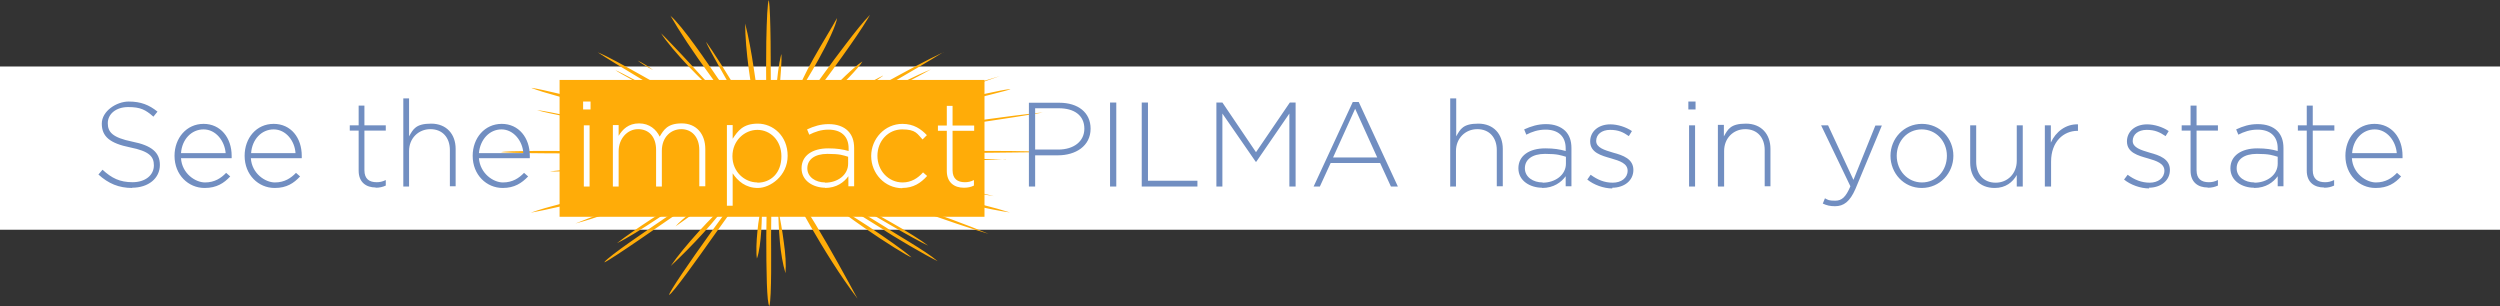 <svg xmlns="http://www.w3.org/2000/svg" xmlns:xlink="http://www.w3.org/1999/xlink" id="Layer_1" viewBox="0 0 1041.4 127.6"><rect x="0" y="0" width="1041.4" height="127.6" fill="#333333" stroke="none"/><defs><style>      .st0 {        fill: none;      }      .st1 {        clip-path: url(#clippath-1);      }      .st2 {        fill: #718ec1;      }      .st3 {        fill: #fff;      }      .st4 {        fill-rule: evenodd;      }      .st4, .st5 {        fill: #ffac08;      }      .st6 {        clip-path: url(#clippath);      }    </style><clipPath id="clippath"><rect class="st0" x="208.7" width="225.7" height="127.6"></rect></clipPath><clipPath id="clippath-1"><rect class="st0" width="1041.4" height="127.6"></rect></clipPath></defs><rect class="st3" y="27.7" width="1041.4" height="68"></rect><g class="st6"><path class="st4" d="M317.2,69c-2.4,2.7-11.5,14.5-21.2,28-8.9,12.4-17.2,24.5-17.3,25.9,1.7-.9,11.3-14.3,19.2-25.5,4.2-6,16.9-22.9,19.3-28.4h0ZM321.1,40.6c0-3,0-13.6-.1-23.3-.1-7.6-.3-14.7-.7-17.2-.6.5-.9,7.9-1.1,17.3-.1,7.3-.1,15.9,0,23.3.2,9,.5,16.4,1,18,1.1-1.2.9-15.7.9-18.1h0ZM279.2,6.4c3.8,6.6,9,14.6,17.4,26.1,9.4,13,19.3,25.9,19.6,26.1-.4-1.3-7.2-11.2-8.5-13.3-2.8-4.5-6-8.8-9-13.2-3.4-5-14.5-21.5-19.5-25.6h0ZM323.2,69.1c4.7,7.7,9.3,16.2,14.3,24.9,5.8,10,12.1,20.3,19.7,30.4-4.7-8.7-11-20.2-17.5-31-5.6-9.2-11.3-18-16.4-24.2ZM433.3,63.4c-1.8-.7-29.7-.6-55.9-.3-23.3.3-45.4.8-46.6,1.1,8.8.2,27.2,0,46.6-.2,21.6-.2,44.3-.5,55.9-.6ZM362.3,6.3c-2.5,2.5-6.1,7-9.9,12-6.4,8.3-13.3,18.1-16.3,22.2-5.4,7.3-12,16.6-12.2,18.3,2.5-3,7.8-9.7,13.8-17.5,6.2-8.1,12.1-16.2,16.7-22.8,3.8-5.4,6.6-9.8,8-12.3ZM221.5,36.7c2.3.9,6.5,2.2,10.6,3.3,4,1.1,8,2.2,12,3.2,7.5,2,15.1,3.9,22.5,5.8,11.3,2.9,22.7,6.3,33.9,9.3,3.1.8,8.6,2.7,11.5,3.1-.9-.6-5.3-2-11-3.8-11.6-3.5-28.7-8.3-32.8-9.4-7.7-2.1-15.6-4.2-23.5-6.2-4-1-8-2-12-3-4.6-1.1-9.1-2.1-11.2-2.4h0s0,0,0,0ZM236.5,62.9c-6.2,0-25.8-.2-27.8.5,5.6.4,17.3.5,27.9.5,10.8,0,21.8.2,32.7.3,13.7.1,31.1.2,40.9,0-4.9-.6-22.4-1-40.9-1.1-14.4-.1-28.1-.1-32.8-.1h0ZM310.7,65.8c-2.3.2-9,2-11.5,2.6-18.5,4.6-37,9.3-55.5,14-3.4.9-15.6,3.6-22.6,6.2,6.3-1.1,18.4-4,23.3-5.2,5.1-1.2,38.2-9.7,55.7-14.5,5.5-1.5,9.5-2.7,10.5-3.2h0ZM420.7,88.5c-11.4-3.7-38.8-9.6-45.1-11.1-5.3-1.3-18-4.5-28.8-7.1-7.5-1.8-14.1-3.3-16.9-3.7,3.1.9,8.9,2.6,16.5,4.7,7.8,2.2,17.5,4.7,28.3,7.3,19.6,4.7,39.6,9.1,46,9.9h0ZM249,21.8c3.3,2.2,10.5,6.6,17.7,10.9,8.2,4.9,16.3,9.7,18.3,10.9,6,3.5,12,7.1,18.1,10.6,2.6,1.5,7.5,4.4,10.3,5.6-2.4-2-6.6-4.3-9.4-6.1-5.6-3.5-11.5-7.3-17.5-11.1-1.9-1.2-9.9-6-18.3-10.7-7.5-4.2-15.2-8.5-19.2-10.1h0ZM313.1,68.3c-3.9,1.9-8.6,4.7-13.3,7.6-6.7,4.1-13.1,8.4-19.5,12.7-9.4,6.4-27.3,18.4-28.6,20.7,2.2-.6,27.1-18.1,30.1-20.1,6-4.3,12.7-8.4,19.1-12.6,4.8-3.1,9.3-6.1,12.2-8.3h0ZM393.1,21.7c-13.5,6.3-38.9,20.9-43.7,23.8-9.6,5.8-20.5,12.6-22,14.2,1.5-.3,14.3-7.7,23.7-13.4,5.5-3.3,30.6-17.5,41.9-24.6h0ZM326.4,68.3c.3,1.5,21,14.2,25,17l16.2,10.1c4.2,2.9,17.8,10.9,23,13.4-5.1-4.4-18.6-11.9-21.6-14.1-5.5-3.4-10.9-6.7-16.4-10.1l-26.2-16.2h0ZM401.7,43.8c-8.6,1.9-24.3,6-39.1,9.9-14.1,3.8-27.3,7.5-32.5,8.9,8.4-1.7,20.7-4.7,33.3-8.1,14.3-3.8,28.9-7.9,38.3-10.8h0ZM420.8,37.1c-3.1.2-15.3,3-27.6,6-11.8,2.9-23.6,6.1-27.4,7.5,4.5-.9,16.4-3.7,27.9-6.5,13.6-3.3,26.8-6.6,27.1-6.9ZM331.9,68.2c1.8.9,7.2,3.2,14.5,6,9.2,3.6,21.3,8.1,32.8,12.2,13.8,5,26.8,9.4,32.6,11-8.6-3.6-20.1-7.8-31.6-11.8-6.8-2.4-21.4-7.9-33-12.1-6.9-2.5-12.8-4.6-15.2-5.3ZM310.4,9.8c0,5.4.6,12.1,1.5,19,1.4,10.4,3.6,21,6.2,27.6-1.1-6.2-2.4-17.1-4.1-27.9-1-6.7-2.2-13.3-3.6-18.7M332.5,65.4c5.6.6,19.2,2,33.2,3.3,15.1,1.4,30.8,2.7,37.8,2.9-4.6-.9-21.4-2.5-37.6-3.7-14.7-1.2-29-2.2-33.4-2.4h0ZM297,66.4c-2.7,0-18.2,1.1-33.7,2.2-16.6,1.2-24.3,1.6-34.3,2.8,4.1.3,19.6-.8,34.6-1.9,15.6-1.2,30.9-2.6,33.4-3.1M359.1,25.7c-3.3,2.1-10,8.7-16.3,15.2-7.1,7.4-13.7,14.6-13.9,15,3-2.7,9.4-8.5,15.6-14.5,6.7-6.5,13.2-13.1,14.7-15.7ZM249.5,46.9c7.5,2.4,20.5,5.5,29.3,7.7,4.9,1.2,9.8,2.5,14.8,3.7,2.6.6,13.2,3.3,15.2,3.5-.6,0-6.8-1.7-15-3.8-4.5-1.2-9.6-2.5-14.7-3.8-13.4-3.5-26.9-6.9-29.6-7.3h0ZM259.4,36l8,3.8c3.4,1.6,6.9,3.2,10.4,4.8,3.9,1.8,7.9,3.7,11.9,5.5,2.7,1.2,5.4,2.5,8.2,3.8,3.7,1.7,7.6,3.4,11.3,5-2.2-1.3-6.5-3.4-10.7-5.4-3-1.4-5.9-2.8-8.1-3.9-3.9-1.8-7.9-3.6-11.9-5.3-3.6-1.6-7.1-3.1-10.6-4.7-3.3-1.5-7.2-3.2-8.4-3.6h0ZM434.3,46.9c-3.4.1-18.6,2.1-33.1,4.2-12,1.7-23.3,3.5-27,4.4,3.7-.2,15.5-1.8,27.7-3.6,14.6-2.1,29.8-4.5,32.4-5h0ZM223.7,45.9c1.8.5,3.6.9,5.4,1.3,4.1.9,8.3,1.7,12.5,2.5,5.7,1.1,15.5,3.2,24.6,5,8,1.6,15.5,3.1,19.4,3.6-4.4-1.2-11.6-2.7-19-4.2-9.3-1.9-19.1-3.7-24.7-4.8-4.3-.9-8.4-1.7-12.5-2.5-2.2-.4-4.2-.8-5.7-.9h0ZM294.2,17.6c.3.9,1,2.1,1.8,3.7,1.7,3.2,4.2,7.5,7.1,12.7,3.9,6.9,7.8,13.5,8.5,14-1.1-3.8-3.8-9.1-7-14.4-2.7-4.5-5.6-9-8-12.6-.9-1.3-1.7-2.5-2.4-3.5ZM416.5,31.7c-8.5,2.5-22.5,6.8-34.7,10.7-8.9,2.9-16.8,5.6-21,7.3,6-1.5,13.7-3.8,21.8-6.4,12.4-4,25.6-8.7,33.9-11.6M325.4,22.7c-1,4-1.7,9.7-2.1,15.3-.3,4.7-.4,9.3-.2,12.7.4-2.4,1-7.5,1.5-12.8.6-6.2,1.1-12.6.9-15.2h0ZM367.8,31.5c-3.8,1.8-12.9,7.2-21.3,12.7-7.8,5-14.9,10-16.4,12,3.7-2.2,10.7-6.6,17.7-11.2,8.7-5.7,17.6-11.6,20-13.4h0ZM275.2,13.6c2.3,3.7,6.8,8.9,11.5,13.9,4.5,4.7,9.2,9.3,12.4,12.1-.4-.8-5.6-6.6-11.1-12.5-5.8-6.3-11.9-12.6-12.8-13.4M403.7,55.8c-3,0-12.8.8-22.7,1.6-11,1-22,2.1-24.2,2.5,2.7,0,13.6-.8,24.4-1.8,9.8-.8,19.4-1.8,22.5-2.3h0ZM284.2,77.1c-1.8.5-4.1,1.3-6.6,2.2-8.2,2.9-17.5,6.1-25.7,9.1-4.5,1.7-8.8,3.3-12.2,4.7,3.6-.9,8.2-2.4,13.2-4.1,8.5-2.9,18-6.5,25.3-9.5,2.3-.9,4.4-1.8,6-2.5ZM314.6,69.7c-2.9,1.5-8.6,5.2-14.5,9.5-8,5.7-16.4,12.3-18.7,15.1,5-3.5,13-9.2,20-14.4,5.7-4.2,10.7-8.1,13.2-10.2h0ZM346.9,85c1.9,1.9,7.4,5.9,13.3,10,8.4,5.8,17.8,11.7,19.5,12.2-3.4-3-10.9-8.2-18.1-13-6.1-4-11.9-7.6-14.7-9.2M298.1,70.8l-5.2,1.5-15.4,4.5-28.8,8.4c2.7-.4,17.5-4.6,29.2-8.1,2.3-.7,9.9-2.8,15.2-4.5,2.4-.7,4.2-1.4,5-1.8h0ZM419,66.6c-6.2-.3-14.9-.7-23-.8-7.5-.1-14.7-.2-19.3,0,4.5.3,11.8.6,19.4.7,8.4.2,17.1.2,23,0ZM317.4,86.3c-.7,1.3-1.5,5.6-1.9,10.2-.4,4.1-.6,8.5-.2,11.2,1-2.7,1.5-7.2,1.8-11.4.3-4.6.3-8.9.3-10h0ZM324.2,87.1c0,3.4.2,8.5.7,14,.4,4.2,1.1,8.7,2.3,12.7.3-3.6,0-8.2-.7-12.9-.6-4.8-1.5-9.7-2.3-13.8ZM348.7,7.5c-2,3.7-6.2,10.4-9.9,17-3.2,5.7-6,11.3-6.8,15,2.6-3.7,5.9-9.2,8.9-14.6,4-7.2,7.4-14.4,7.8-17.4h0ZM367.7,41.6c-2.2.7-11.4,4.9-19.9,9-6.4,3.1-12.4,6.2-14.9,7.7,3-1.1,9.4-4,15.9-7.1,8.7-4.2,17.7-8.7,18.9-9.6ZM372.3,73.7c2.6.8,9.8,2.3,17.5,3.7,10.5,2,21.9,4,24.2,4.3-1.1-.4-12.8-2.9-23.7-5-7.7-1.5-15-2.8-18-3h0ZM303.4,84.1c-3.7,3.3-8,7.6-12.1,12.1-4.8,5.3-9.3,10.7-11.9,14.6,4.2-3.9,9.2-8.9,13.8-14,3.9-4.3,7.5-8.7,10.2-12.6h0ZM356.8,85.3c1.4,1,7.4,4.6,13.7,8.2,6.7,3.9,13.8,7.8,16.1,8.8-2.8-2.2-8.9-6-15.1-9.5-5.5-3.2-11.2-6.1-14.7-7.6h0ZM288.9,39.1c1.4,1.4,3.4,3.1,5.6,4.8,2.2,1.7,4.5,3.3,6.3,4.7,2.1,1.6,4,3.1,6.1,4.6,1.1.8,2.1,1.6,3,2.4l3.2,2.3c-.6-.7-1.9-1.8-2.7-2.4-1.1-.8-2.1-1.6-3.1-2.4-2-1.6-4-3.1-6.1-4.7-2-1.6-4.1-3.1-6.2-4.7-2-1.5-4.1-3.1-6.2-4.6h0ZM244.9,38.2c3.3,1.6,9,3.2,14.8,5.2,6.8,2.3,13.7,4.6,17,5.2-.9-.4-8.9-3.1-16.7-5.7-6.8-2.2-13.1-4.3-15.1-4.7h0ZM345.2,68.8c1.7.6,7.1,2,13.1,3.3,8.6,1.9,18.4,4,21,4.3-2.2-.7-11.9-3.1-20.5-5-6.1-1.3-11.6-2.5-13.5-2.6ZM283.2,71c-7.3.9-27.2,5.4-31,6.9,5.4-.3,29.1-6.1,31-6.9M256.2,29.1c.7.6,3.7,2.3,7.4,4.3,3.7,2,7.3,3.9,11,5.8,2.4,1.2,4.8,2.4,7.2,3.6-1.8-1.3-4.2-2.6-6.7-3.9-3.8-2-7.9-4.1-11.1-5.8-3-1.6-6.2-3.3-7.9-4h0ZM326.4,70.2c.7,1.1,2.9,3.7,5.5,6.4,3.3,3.5,7.1,7.3,8.9,8.5-1.6-1.8-4.8-5.5-8-8.8-2.4-2.5-4.7-4.8-6.4-6M330.1,69.2c.8.8,6,3.6,11.4,6.3,5.1,2.6,10.4,5.1,12.4,6-1.3-1-6.6-3.8-11.9-6.4-4.9-2.5-10-4.9-11.9-5.8h0ZM311.7,67.4c-1.3.3-6.1,2.3-10.8,4.3-5.1,2.2-10.3,4.5-11,5,1.1-.3,6.4-2.4,11.5-4.6,4.5-2,9-3.9,10.3-4.7ZM352.4,53.6c-3.5.8-8,2.3-12.2,3.7-4.6,1.6-8.8,3.2-10.7,4,2.5-.6,6.8-2.1,11.2-3.6,4.3-1.5,8.7-3.1,11.7-4.2ZM289.3,80.2c-10.5,6-25.6,15.8-32.3,21.1,8.1-3.8,27.4-17.2,32.3-21.1M387.8,28.9c-3.4,1.9-7.2,3.9-11.1,5.9-3.4,1.7-6.9,3.4-10.6,4.8,2.2-1.3,5.9-3.3,9.9-5.3,4.4-2.2,9-4.3,11.8-5.4ZM265.6,25.2c1.9.9,4.7,2.6,6.5,4-2.4-1.2-5.1-2.8-6.5-4M320.5,69.2c-.7.7-1.2,15-1.3,29.2,0,14.1.2,28.2,1.3,29.1,1-3.8.7-23.8.7-29.1,0-9.5.6-19.9-.8-29.3h0Z"></path></g><rect class="st5" x="233.1" y="33.3" width="177" height="57"></rect><g class="st1"><path class="st2" d="M979.8,63.8c.4-5.7,4.3-9.9,9.4-9.9s8.8,4.8,9.2,9.9h-18.5ZM989.7,78.3c4.9,0,8-2,10.5-4.8l-1.7-1.5c-2.1,2.2-4.8,4-8.8,4s-9.6-3.7-10-10.1h21.1c0-.4,0-.5,0-1,0-7.5-4.5-13.3-11.7-13.3s-12.1,5.9-12.1,13.3h0c0,8,5.8,13.4,12.5,13.4M968.2,78.2c1.6,0,2.8-.3,4.1-.9v-2.3c-1.5.7-2.5.9-3.8.9-3,0-5.1-1.3-5.1-5v-16.5h9v-2.2h-9v-8.2h-2.5v8.2h-3.7v2.2h3.7v16.7c0,4.9,3.2,7,7.2,7M939.1,76c-3.9,0-7.4-2.2-7.4-5.9h0c0-3.6,3-6,8.4-6s6.5.6,8.7,1.2v2.9c0,4.7-4.5,7.9-9.7,7.9M939,78.3c4.9,0,8-2.4,9.8-4.9v4.2h2.4v-15.9c0-3.2-.9-5.5-2.6-7.2-1.8-1.8-4.6-2.8-8.1-2.8s-6.2.9-9,2.2l.9,2.2c2.3-1.2,4.9-2.1,8-2.1,5.2,0,8.4,2.7,8.4,7.8v1.1c-2.5-.7-4.9-1.1-8.5-1.1-6.6,0-11.2,3-11.2,8.3h0c0,5.4,5.1,8.1,9.8,8.1M919.7,78.2c1.6,0,2.9-.3,4.2-.9v-2.3c-1.5.7-2.5.9-3.8.9-3,0-5.1-1.3-5.1-5v-16.5h8.9v-2.2h-8.9v-8.2h-2.5v8.2h-3.7v2.2h3.7v16.7c0,4.9,3.2,7,7.1,7M895.1,78.2c4.9,0,8.8-2.9,8.8-7.4h0c0-4.6-4.3-6.1-8.4-7.2-3.7-1.1-7.1-2.1-7.1-4.9h0c0-2.7,2.3-4.6,5.8-4.6s5.5,1,7.9,2.6l1.3-2.1c-2.5-1.7-6-2.8-9-2.8-5,0-8.4,3-8.4,7.1h0c0,4.7,4.6,5.9,8.8,7.1,3.5,1,6.8,2.1,6.8,5.1h0c0,3.1-2.7,5-6.1,5s-6.4-1.2-9.2-3.3l-1.5,2c2.7,2.2,6.8,3.7,10.5,3.7M851.9,77.7h2.5v-10.4c0-8.3,5.2-12.8,11-12.8h.2v-2.7c-5-.2-9.3,3.1-11.3,7.6v-7.2h-2.5v25.5ZM830.9,78.3c4.6,0,7.5-2.4,9.2-5.4v4.8h2.5v-25.5h-2.5v14.8c0,5.3-3.8,9.1-8.8,9.1s-8.1-3.5-8.1-8.7v-15.2h-2.5v15.6c0,6.1,3.8,10.5,10.2,10.5M800.6,76c-5.9,0-10.5-4.9-10.5-11.1h0c0-6.1,4.4-11,10.4-11s10.5,4.9,10.5,11h0c0,6.1-4.3,11.1-10.4,11.1M800.5,78.3c7.6,0,13.2-6.2,13.2-13.4h0c0-7.2-5.5-13.3-13.1-13.3s-13.1,6.2-13.1,13.3h0c0,7.2,5.5,13.4,13,13.4M772.1,75l-10.6-22.8h-2.9l12.2,25.4c-1.9,4.5-3.6,6-6.3,6s-3-.3-4.3-1l-.9,2.2c1.7.8,3.1,1.1,5.1,1.1,3.6,0,6.2-1.9,8.5-7.2l11-26.4h-2.7l-9.2,22.8ZM715.7,77.7h2.5v-14.8c0-5.3,3.8-9.1,8.8-9.1s8.1,3.5,8.1,8.7v15.1h2.4v-15.6c0-6.1-3.8-10.5-10.2-10.5s-7.5,2.3-9.2,5.3v-4.8h-2.5v25.5ZM703.6,77.7h2.5v-25.5h-2.5v25.5ZM703.3,45.6h3v-3.3h-3v3.3ZM671.6,78.2c4.9,0,8.8-2.9,8.8-7.4h0c0-4.6-4.3-6.1-8.4-7.2-3.7-1.1-7.1-2.1-7.1-4.9h0c0-2.7,2.3-4.6,5.8-4.6s5.5,1,7.8,2.6l1.3-2.1c-2.5-1.7-6-2.8-9-2.8-5,0-8.4,3-8.4,7.1h0c0,4.7,4.6,5.9,8.8,7.1,3.5,1,6.8,2.1,6.8,5.1h0c0,3.1-2.7,5-6.2,5s-6.3-1.2-9.2-3.3l-1.4,2c2.7,2.2,6.8,3.7,10.4,3.7M642.6,76c-3.9,0-7.4-2.2-7.4-5.9h0c0-3.6,3-6,8.4-6s6.5.6,8.7,1.2v2.9c0,4.7-4.5,7.9-9.7,7.9M642.4,78.3c4.8,0,8-2.4,9.8-4.9v4.2h2.4v-15.9c0-3.2-.9-5.5-2.6-7.2-1.9-1.8-4.6-2.8-8-2.8s-6.2.9-9.1,2.2l.9,2.2c2.3-1.2,4.9-2.1,8-2.1,5.2,0,8.4,2.7,8.4,7.8v1.1c-2.5-.7-4.9-1.1-8.5-1.1-6.6,0-11.2,3-11.2,8.3h0c0,5.4,5.1,8.1,9.9,8.1M604,77.7h2.5v-14.8c0-5.3,3.9-9.1,8.9-9.1s8.1,3.5,8.1,8.7v15.1h2.5v-15.6c0-6.1-3.8-10.5-10.2-10.5s-7.5,2.3-9.2,5.3v-15.8h-2.5v36.5ZM555.3,65.6l9.2-20.3,9.2,20.3h-18.4ZM547.1,77.7h2.7l4.5-9.8h20.6l4.5,9.8h2.9l-16.3-35.2h-2.5l-16.3,35.2ZM506.7,77.7h2.5v-30.4l13.9,20.1h.2l13.8-20.1v30.4h2.6v-35h-2.4l-14.1,20.7-14-20.7h-2.5v35ZM475.7,77.7h23.1v-2.4h-20.6v-32.6h-2.6v35ZM462.4,77.7h2.6v-35h-2.6v35ZM431.2,62.3v-17.2h9.9c6.3,0,10.6,2.9,10.6,8.5h0c0,5.3-4.4,8.7-10.9,8.7h-9.6ZM428.6,77.7h2.6v-13h9.5c7.3,0,13.6-3.8,13.6-11.1h0c0-6.8-5.3-10.8-13-10.8h-12.7v35Z"></path><path class="st3" d="M401.6,78.2c1.6,0,2.9-.3,4.1-.9v-2.3c-1.4.7-2.5.9-3.8.9-2.9,0-5.1-1.3-5.1-5v-16.4h9v-2.2h-9v-8.2h-2.4v8.2h-3.7v2.2h3.7v16.7c0,4.9,3.2,7,7.1,7M375.8,78.3c4.7,0,7.8-2.1,10.4-5l-1.7-1.5c-2.1,2.4-4.9,4.2-8.5,4.2-5.9,0-10.5-4.9-10.5-11.1h0c0-6.2,4.5-11,10.3-11s6.3,1.9,8.5,4.2l1.8-1.8c-2.4-2.5-5.4-4.7-10.2-4.7-7.3,0-13,6.2-13,13.4h0c0,7.2,5.6,13.4,13,13.4M343.7,76c-3.9,0-7.4-2.2-7.4-5.9h0c0-3.6,3-6,8.4-6s6.5.6,8.6,1.2v2.9c0,4.7-4.4,7.9-9.6,7.9M343.6,78.3c4.9,0,8-2.4,9.8-4.9v4.2h2.4v-15.9c0-3.2-.9-5.5-2.6-7.2-1.8-1.8-4.6-2.8-8-2.8s-6.2.9-9,2.2l.9,2.2c2.4-1.2,4.9-2.1,8-2.1,5.2,0,8.4,2.7,8.4,7.8v1.1c-2.5-.7-4.9-1.1-8.5-1.1-6.6,0-11.1,3-11.1,8.3h0c0,5.4,5.1,8.1,9.9,8.1M315.5,76c-5.3,0-10.4-4.4-10.4-10.9h0c0-6.6,5.1-11,10.4-11s10,4.3,10,11h0c0,7-4.4,11-10,11M302.8,85.7h2.4v-13.5c2.1,3.2,5.4,6.1,10.5,6.1s12.4-5,12.4-13.4h0c0-8.4-6.2-13.4-12.4-13.4s-8.3,3-10.5,6.3v-5.7h-2.4v33.5ZM255.3,77.7h2.4v-14.7c0-5.2,3.6-9.2,8.1-9.2s7.5,3.2,7.5,8.6v15.3h2.4v-14.9c0-5.7,3.8-9,8.1-9s7.5,3.2,7.5,8.7v15.1h2.5v-15.5c0-6.4-3.8-10.7-9.8-10.7s-7.5,2.7-9.2,5.5c-1.4-2.9-4.2-5.5-8.6-5.5s-6.9,2.5-8.5,5.2v-4.5h-2.4v25.5ZM243.2,77.7h2.4v-25.5h-2.4v25.5ZM242.9,45.6h3.1v-3.3h-3.1v3.3Z"></path><path class="st2" d="M199.5,63.8c.5-5.7,4.4-9.9,9.4-9.9s8.8,4.8,9.1,9.9h-18.6ZM209.4,78.3c4.9,0,7.9-2,10.6-4.8l-1.7-1.5c-2.1,2.2-4.8,4-8.8,4s-9.5-3.7-10-10.1h21.2c0-.4,0-.5,0-1,0-7.5-4.6-13.3-11.7-13.3s-12.1,5.9-12.1,13.3h0c0,8,5.8,13.4,12.5,13.4M168,77.7h2.4v-14.8c0-5.3,3.9-9.1,8.9-9.1s8.1,3.5,8.1,8.7v15.1h2.4v-15.6c0-6.1-3.8-10.5-10.2-10.5s-7.5,2.3-9.2,5.3v-15.8h-2.4v36.5ZM156.5,78.2c1.6,0,2.9-.3,4.2-.9v-2.3c-1.5.7-2.5.9-3.8.9-3,0-5.1-1.3-5.1-5v-16.5h8.9v-2.2h-8.9v-8.2h-2.4v8.2h-3.7v2.2h3.7v16.7c0,4.9,3.2,7,7.1,7M104.6,63.8c.4-5.7,4.3-9.9,9.4-9.9s8.8,4.8,9.1,9.9h-18.5ZM114.5,78.3c4.9,0,7.9-2,10.5-4.8l-1.7-1.5c-2.1,2.2-4.8,4-8.8,4s-9.6-3.7-10-10.1h21.2c0-.4,0-.5,0-1,0-7.5-4.5-13.3-11.7-13.3s-12.1,5.9-12.1,13.3h0c0,8,5.8,13.4,12.5,13.4M75.4,63.8c.4-5.7,4.3-9.9,9.4-9.9s8.8,4.8,9.2,9.9h-18.5ZM85.3,78.3c4.9,0,8-2,10.6-4.8l-1.7-1.5c-2.1,2.2-4.8,4-8.8,4s-9.6-3.7-10-10.1h21.1c0-.4,0-.5,0-1,0-7.5-4.6-13.3-11.7-13.3s-12.1,5.9-12.1,13.3h0c0,8,5.8,13.4,12.5,13.4M55,78.2c6.8,0,11.6-3.9,11.6-9.5h0c0-5.2-3.4-8.1-11.5-9.7-8.3-1.7-10.2-4-10.2-7.7h0c0-3.8,3.4-6.7,8.5-6.7s7.2,1.1,10.5,4l1.7-2.1c-3.5-2.8-6.9-4.2-12-4.2s-11.2,4-11.2,9.2h0c0,5.4,3.4,8.2,11.8,9.9,8,1.6,9.9,3.8,9.9,7.5h0c0,4.1-3.6,7-8.9,7s-8.7-1.7-12.5-5.2l-1.7,2c4.2,3.8,8.5,5.6,14.1,5.6"></path></g></svg>